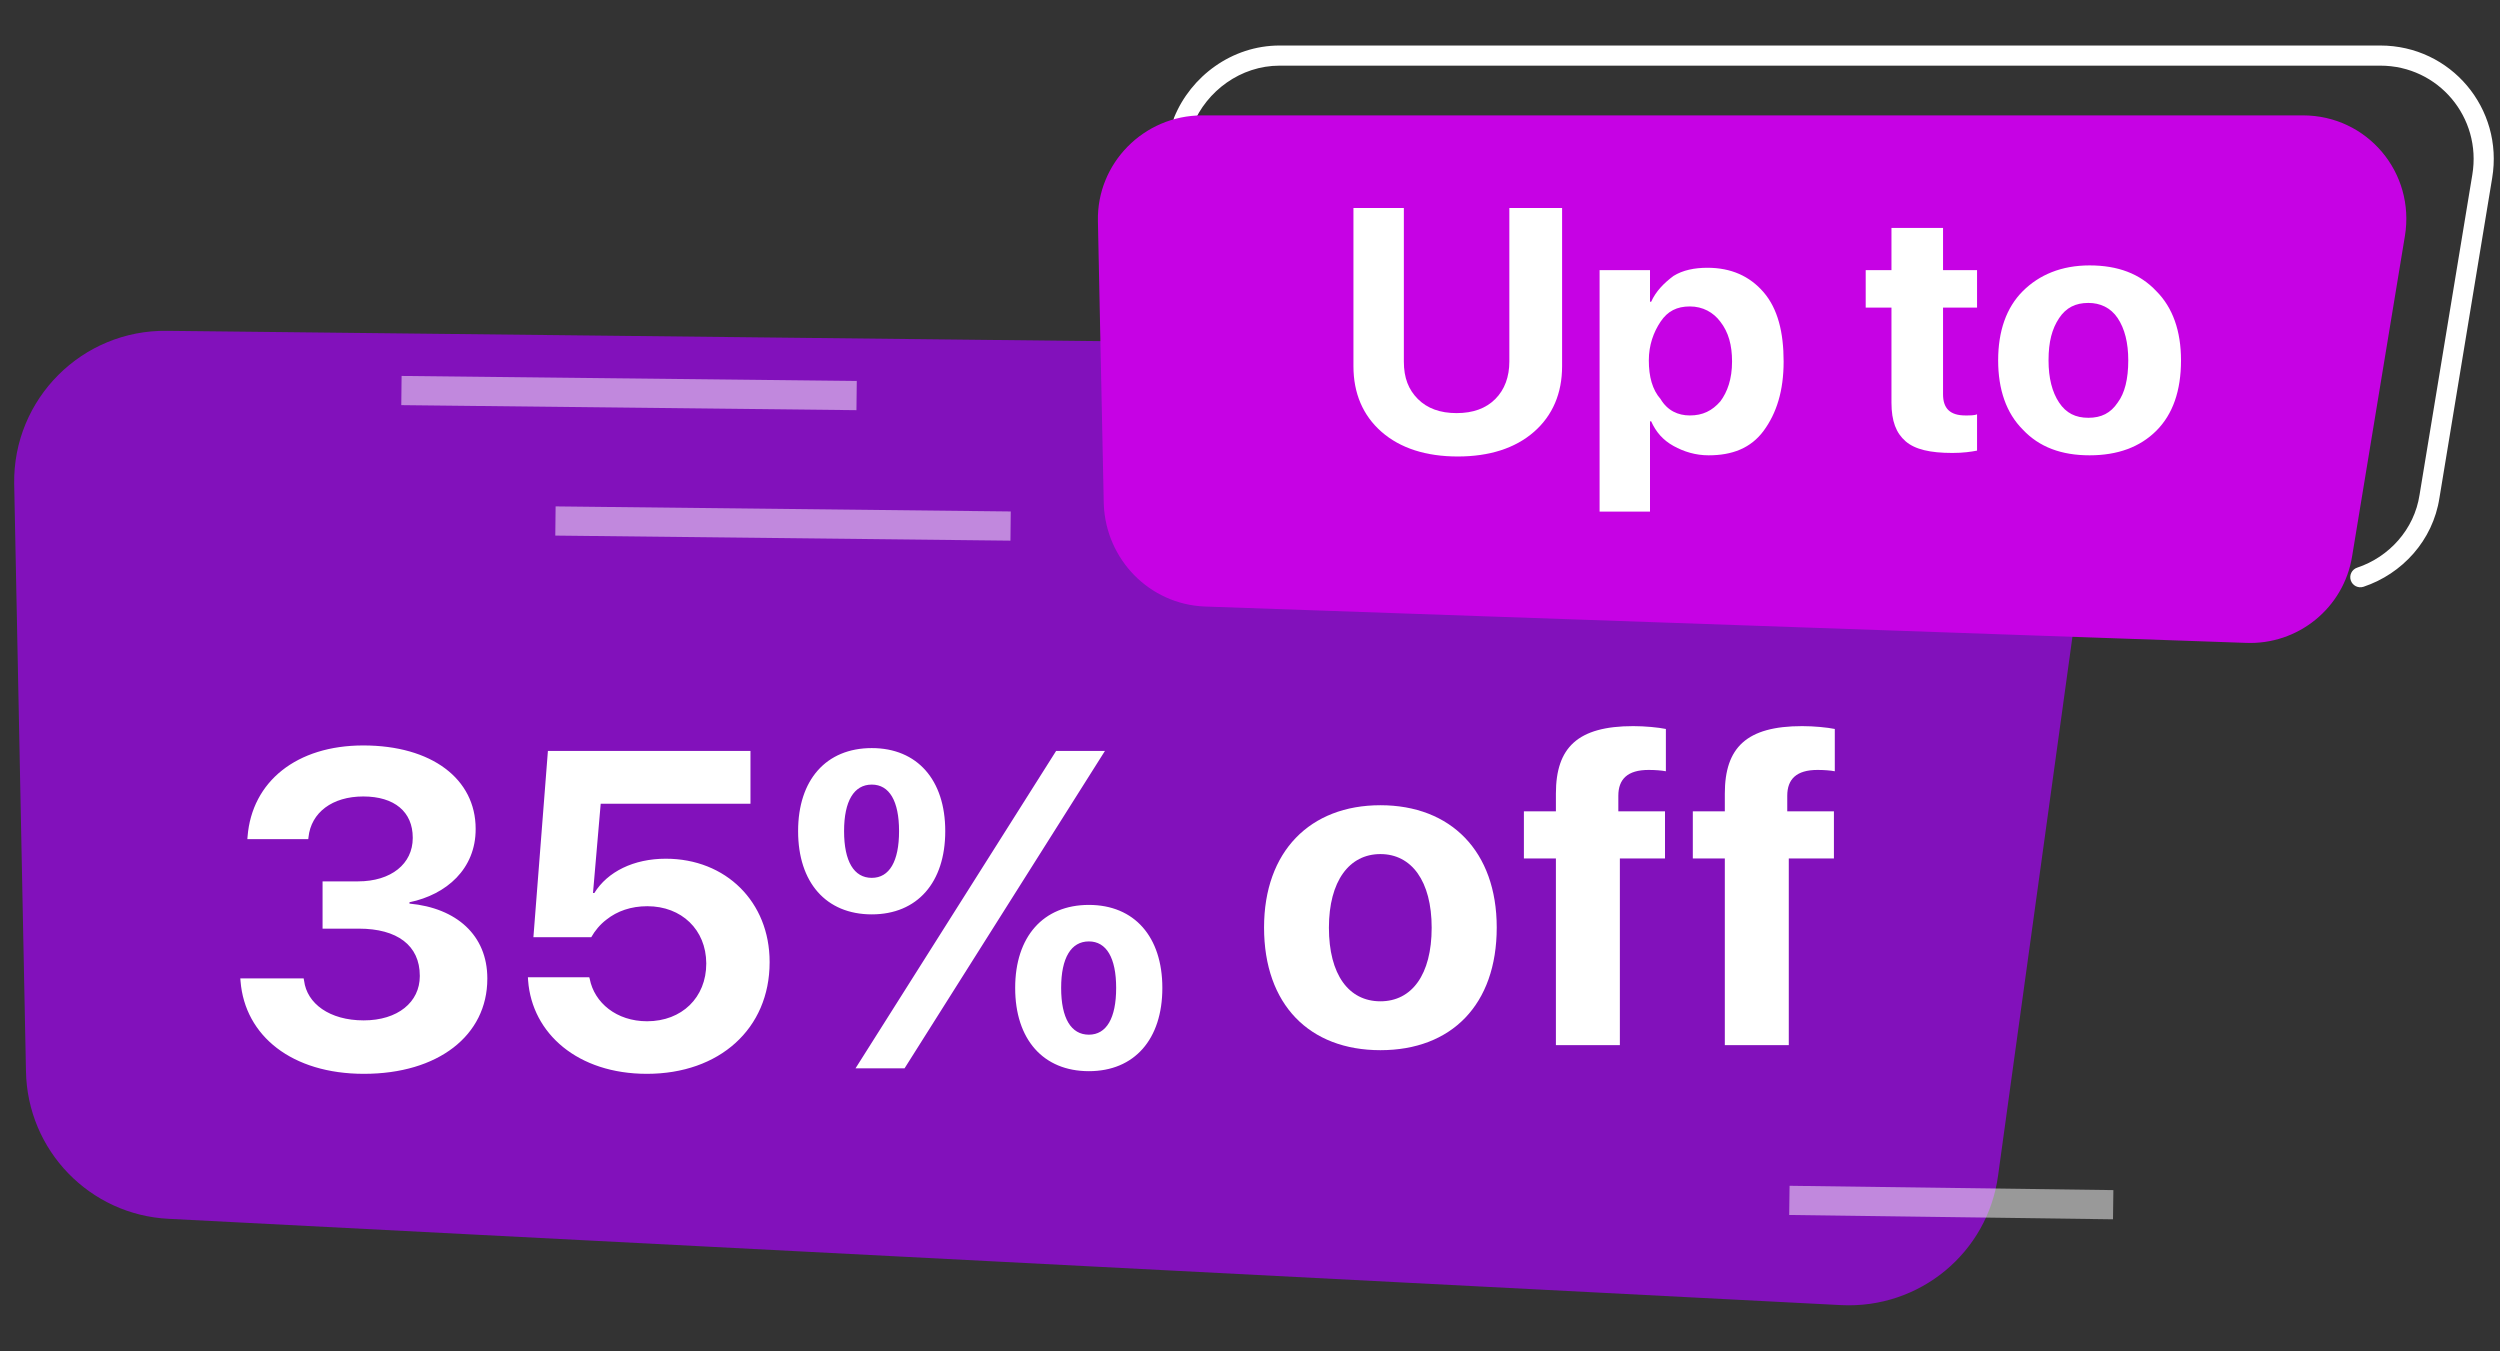 <svg width="111" height="60" viewBox="0 0 111 60" fill="none" xmlns="http://www.w3.org/2000/svg">
<rect x="0" y="0" width="111" height="60" fill="#333333" stroke="none"/>
<path d="M7.424 14.689L86.16 15.56C90.166 15.618 93.243 19.16 92.721 23.166L88.714 52.199C88.25 55.624 85.231 58.121 81.747 57.947L7.482 54.115C3.998 53.941 1.211 51.095 1.153 47.553L0.63 21.482C0.572 17.708 3.65 14.631 7.424 14.689Z" fill="#8211BB"/>
<path d="M16.158 47.678C12.965 47.678 10.875 45.998 10.68 43.566L10.67 43.44H13.482L13.502 43.547C13.629 44.553 14.625 45.305 16.148 45.305C17.662 45.305 18.639 44.494 18.639 43.342V43.322C18.639 41.975 17.633 41.232 15.933 41.232H14.322V39.133H15.894C17.369 39.133 18.326 38.352 18.326 37.209V37.19C18.326 36.047 17.515 35.363 16.129 35.363C14.752 35.363 13.814 36.076 13.697 37.17L13.687 37.258H10.982L10.992 37.141C11.187 34.699 13.17 33.098 16.129 33.098C19.166 33.098 21.119 34.582 21.119 36.799V36.818C21.119 38.576 19.83 39.719 18.18 40.06V40.119C20.269 40.315 21.637 41.525 21.637 43.44V43.459C21.637 45.978 19.449 47.678 16.158 47.678ZM28.722 47.678C25.655 47.678 23.624 45.891 23.448 43.537L23.439 43.391H26.163L26.183 43.459C26.388 44.523 27.374 45.344 28.731 45.344C30.274 45.344 31.358 44.289 31.358 42.785V42.766C31.349 41.281 30.265 40.236 28.741 40.236C28.019 40.236 27.403 40.451 26.925 40.832C26.642 41.047 26.417 41.32 26.251 41.613H23.683L24.327 33.342H33.321V35.685H26.671L26.329 39.65H26.388C26.974 38.703 28.136 38.127 29.561 38.127C32.237 38.127 34.171 40.051 34.171 42.707V42.727C34.171 45.676 31.944 47.678 28.722 47.678ZM38.707 40.598C36.676 40.598 35.436 39.182 35.436 36.906V36.897C35.436 34.631 36.676 33.215 38.707 33.215C40.729 33.215 41.969 34.631 41.969 36.897V36.906C41.969 39.182 40.729 40.598 38.707 40.598ZM40.162 47.434H37.985L46.891 33.342H49.059L40.162 47.434ZM38.707 38.977C39.489 38.977 39.918 38.244 39.918 36.906V36.897C39.918 35.568 39.489 34.836 38.707 34.836C37.916 34.836 37.477 35.568 37.477 36.897V36.906C37.477 38.244 37.916 38.977 38.707 38.977ZM48.346 47.56C46.315 47.56 45.074 46.145 45.074 43.869V43.859C45.074 41.594 46.315 40.178 48.346 40.178C50.367 40.178 51.608 41.594 51.608 43.859V43.869C51.608 46.145 50.367 47.56 48.346 47.56ZM48.346 45.94C49.127 45.94 49.557 45.207 49.557 43.869V43.859C49.557 42.531 49.127 41.799 48.346 41.799C47.555 41.799 47.115 42.531 47.115 43.859V43.869C47.115 45.207 47.555 45.94 48.346 45.94Z" fill="white"/>
<path opacity="0.5" fill-rule="evenodd" clip-rule="evenodd" d="M93.817 54.137L79.44 53.945L79.457 52.649L93.834 52.841L93.817 54.137Z" fill="white"/>
<path opacity="0.5" fill-rule="evenodd" clip-rule="evenodd" d="M38.026 18.212L17.817 17.988L17.831 16.692L38.041 16.916L38.026 18.212Z" fill="white"/>
<path opacity="0.5" fill-rule="evenodd" clip-rule="evenodd" d="M44.864 24.005L24.655 23.78L24.669 22.484L44.878 22.709L44.864 24.005Z" fill="white"/>
<path fill-rule="evenodd" clip-rule="evenodd" d="M56.814 2.915C55.084 2.915 53.574 4.041 52.961 5.551C52.868 5.78 52.607 5.89 52.378 5.797C52.15 5.704 52.039 5.443 52.132 5.215C52.872 3.394 54.693 2.021 56.814 2.021H105.684C108.825 2.021 111.166 4.822 110.653 7.902L108.312 22.104C108.312 22.105 108.312 22.106 108.311 22.107C108.023 24.002 106.648 25.483 104.941 26.052C104.706 26.13 104.453 26.004 104.375 25.77C104.297 25.535 104.424 25.282 104.658 25.204C106.072 24.733 107.195 23.509 107.428 21.97L107.429 21.965L109.771 7.756C110.194 5.216 108.268 2.915 105.684 2.915H56.814Z" fill="white"/>
<path d="M53.379 5.123H102.249C105.112 5.123 107.245 7.673 106.777 10.483L104.435 24.692C104.071 26.981 102.041 28.647 99.699 28.543L53.483 26.929C51.037 26.825 49.111 24.848 49.008 22.401L48.747 9.807C48.695 7.257 50.777 5.123 53.379 5.123Z" fill="#C602E4"/>
<path d="M62.331 9.234V16.052C62.331 16.781 62.539 17.301 62.955 17.718C63.372 18.134 63.944 18.342 64.673 18.342C65.401 18.342 65.974 18.134 66.39 17.718C66.807 17.301 67.015 16.729 67.015 16.052V9.234H69.357V16.26C69.357 17.457 68.941 18.446 68.108 19.175C67.275 19.903 66.13 20.268 64.725 20.268C63.32 20.268 62.175 19.903 61.342 19.175C60.509 18.446 60.093 17.457 60.093 16.26V9.234H62.331Z" fill="white"/>
<path d="M75.81 11.889C76.851 11.889 77.684 12.253 78.309 12.981C78.933 13.71 79.193 14.751 79.193 16.052C79.193 17.353 78.881 18.342 78.309 19.123C77.736 19.903 76.903 20.216 75.862 20.216C75.29 20.216 74.77 20.059 74.301 19.799C73.833 19.539 73.52 19.175 73.312 18.706H73.26V22.714H71.022V11.993H73.26V13.398H73.312C73.52 12.929 73.885 12.565 74.301 12.253C74.718 11.993 75.238 11.889 75.81 11.889ZM75.03 18.446C75.602 18.446 76.019 18.238 76.383 17.822C76.695 17.405 76.903 16.833 76.903 16.052C76.903 15.323 76.747 14.751 76.383 14.283C76.071 13.866 75.602 13.606 75.03 13.606C74.457 13.606 74.041 13.814 73.729 14.283C73.416 14.751 73.208 15.323 73.208 16C73.208 16.729 73.364 17.301 73.729 17.718C74.041 18.238 74.509 18.446 75.03 18.446Z" fill="white"/>
<path d="M84.034 10.119H86.271V11.993H87.781V13.658H86.271V17.509C86.271 18.134 86.584 18.446 87.26 18.446C87.468 18.446 87.677 18.446 87.781 18.394V20.007C87.52 20.059 87.156 20.111 86.688 20.111C85.699 20.111 85.022 19.955 84.606 19.591C84.19 19.227 83.981 18.706 83.981 17.874V13.658H82.837V11.993H83.981V10.119H84.034Z" fill="white"/>
<path d="M95.743 19.123C95.015 19.851 94.026 20.216 92.777 20.216C91.528 20.216 90.539 19.851 89.81 19.071C89.082 18.342 88.718 17.301 88.718 16C88.718 14.699 89.082 13.658 89.81 12.929C90.539 12.201 91.528 11.784 92.777 11.784C94.026 11.784 95.015 12.149 95.743 12.929C96.472 13.658 96.837 14.699 96.837 16C96.837 17.353 96.472 18.394 95.743 19.123ZM92.725 18.55C93.297 18.55 93.714 18.342 94.026 17.874C94.338 17.457 94.495 16.833 94.495 16C94.495 15.219 94.338 14.595 94.026 14.126C93.714 13.658 93.245 13.45 92.725 13.45C92.152 13.45 91.736 13.658 91.424 14.126C91.112 14.595 90.955 15.167 90.955 16C90.955 16.781 91.112 17.405 91.424 17.874C91.736 18.342 92.152 18.55 92.725 18.55Z" fill="white"/>
<path d="M61.29 46.628C64.442 46.628 66.455 44.614 66.455 41.18C66.455 37.794 64.412 35.752 61.29 35.752C58.167 35.752 56.124 37.804 56.124 41.18C56.124 44.604 58.138 46.628 61.29 46.628ZM61.29 44.458C59.889 44.458 59.004 43.281 59.004 41.19C59.004 39.117 59.908 37.921 61.29 37.921C62.671 37.921 63.566 39.117 63.566 41.19C63.566 43.281 62.681 44.458 61.29 44.458Z" fill="white"/>
<path d="M69.082 46.404H71.922V38.115H73.926V36.024H71.854V35.333C71.854 34.594 72.263 34.185 73.197 34.185C73.479 34.185 73.761 34.205 73.965 34.244V32.366C73.634 32.298 73.041 32.24 72.516 32.24C70.045 32.24 69.082 33.193 69.082 35.236V36.024H67.661V38.115H69.082V46.404Z" fill="white"/>
<path d="M76.582 46.404H79.422V38.115H81.426V36.024H79.354V35.333C79.354 34.594 79.763 34.185 80.696 34.185C80.978 34.185 81.261 34.205 81.465 34.244V32.366C81.134 32.298 80.541 32.24 80.016 32.24C77.544 32.24 76.582 33.193 76.582 35.236V36.024H75.161V38.115H76.582V46.404Z" fill="white"/>
</svg>
